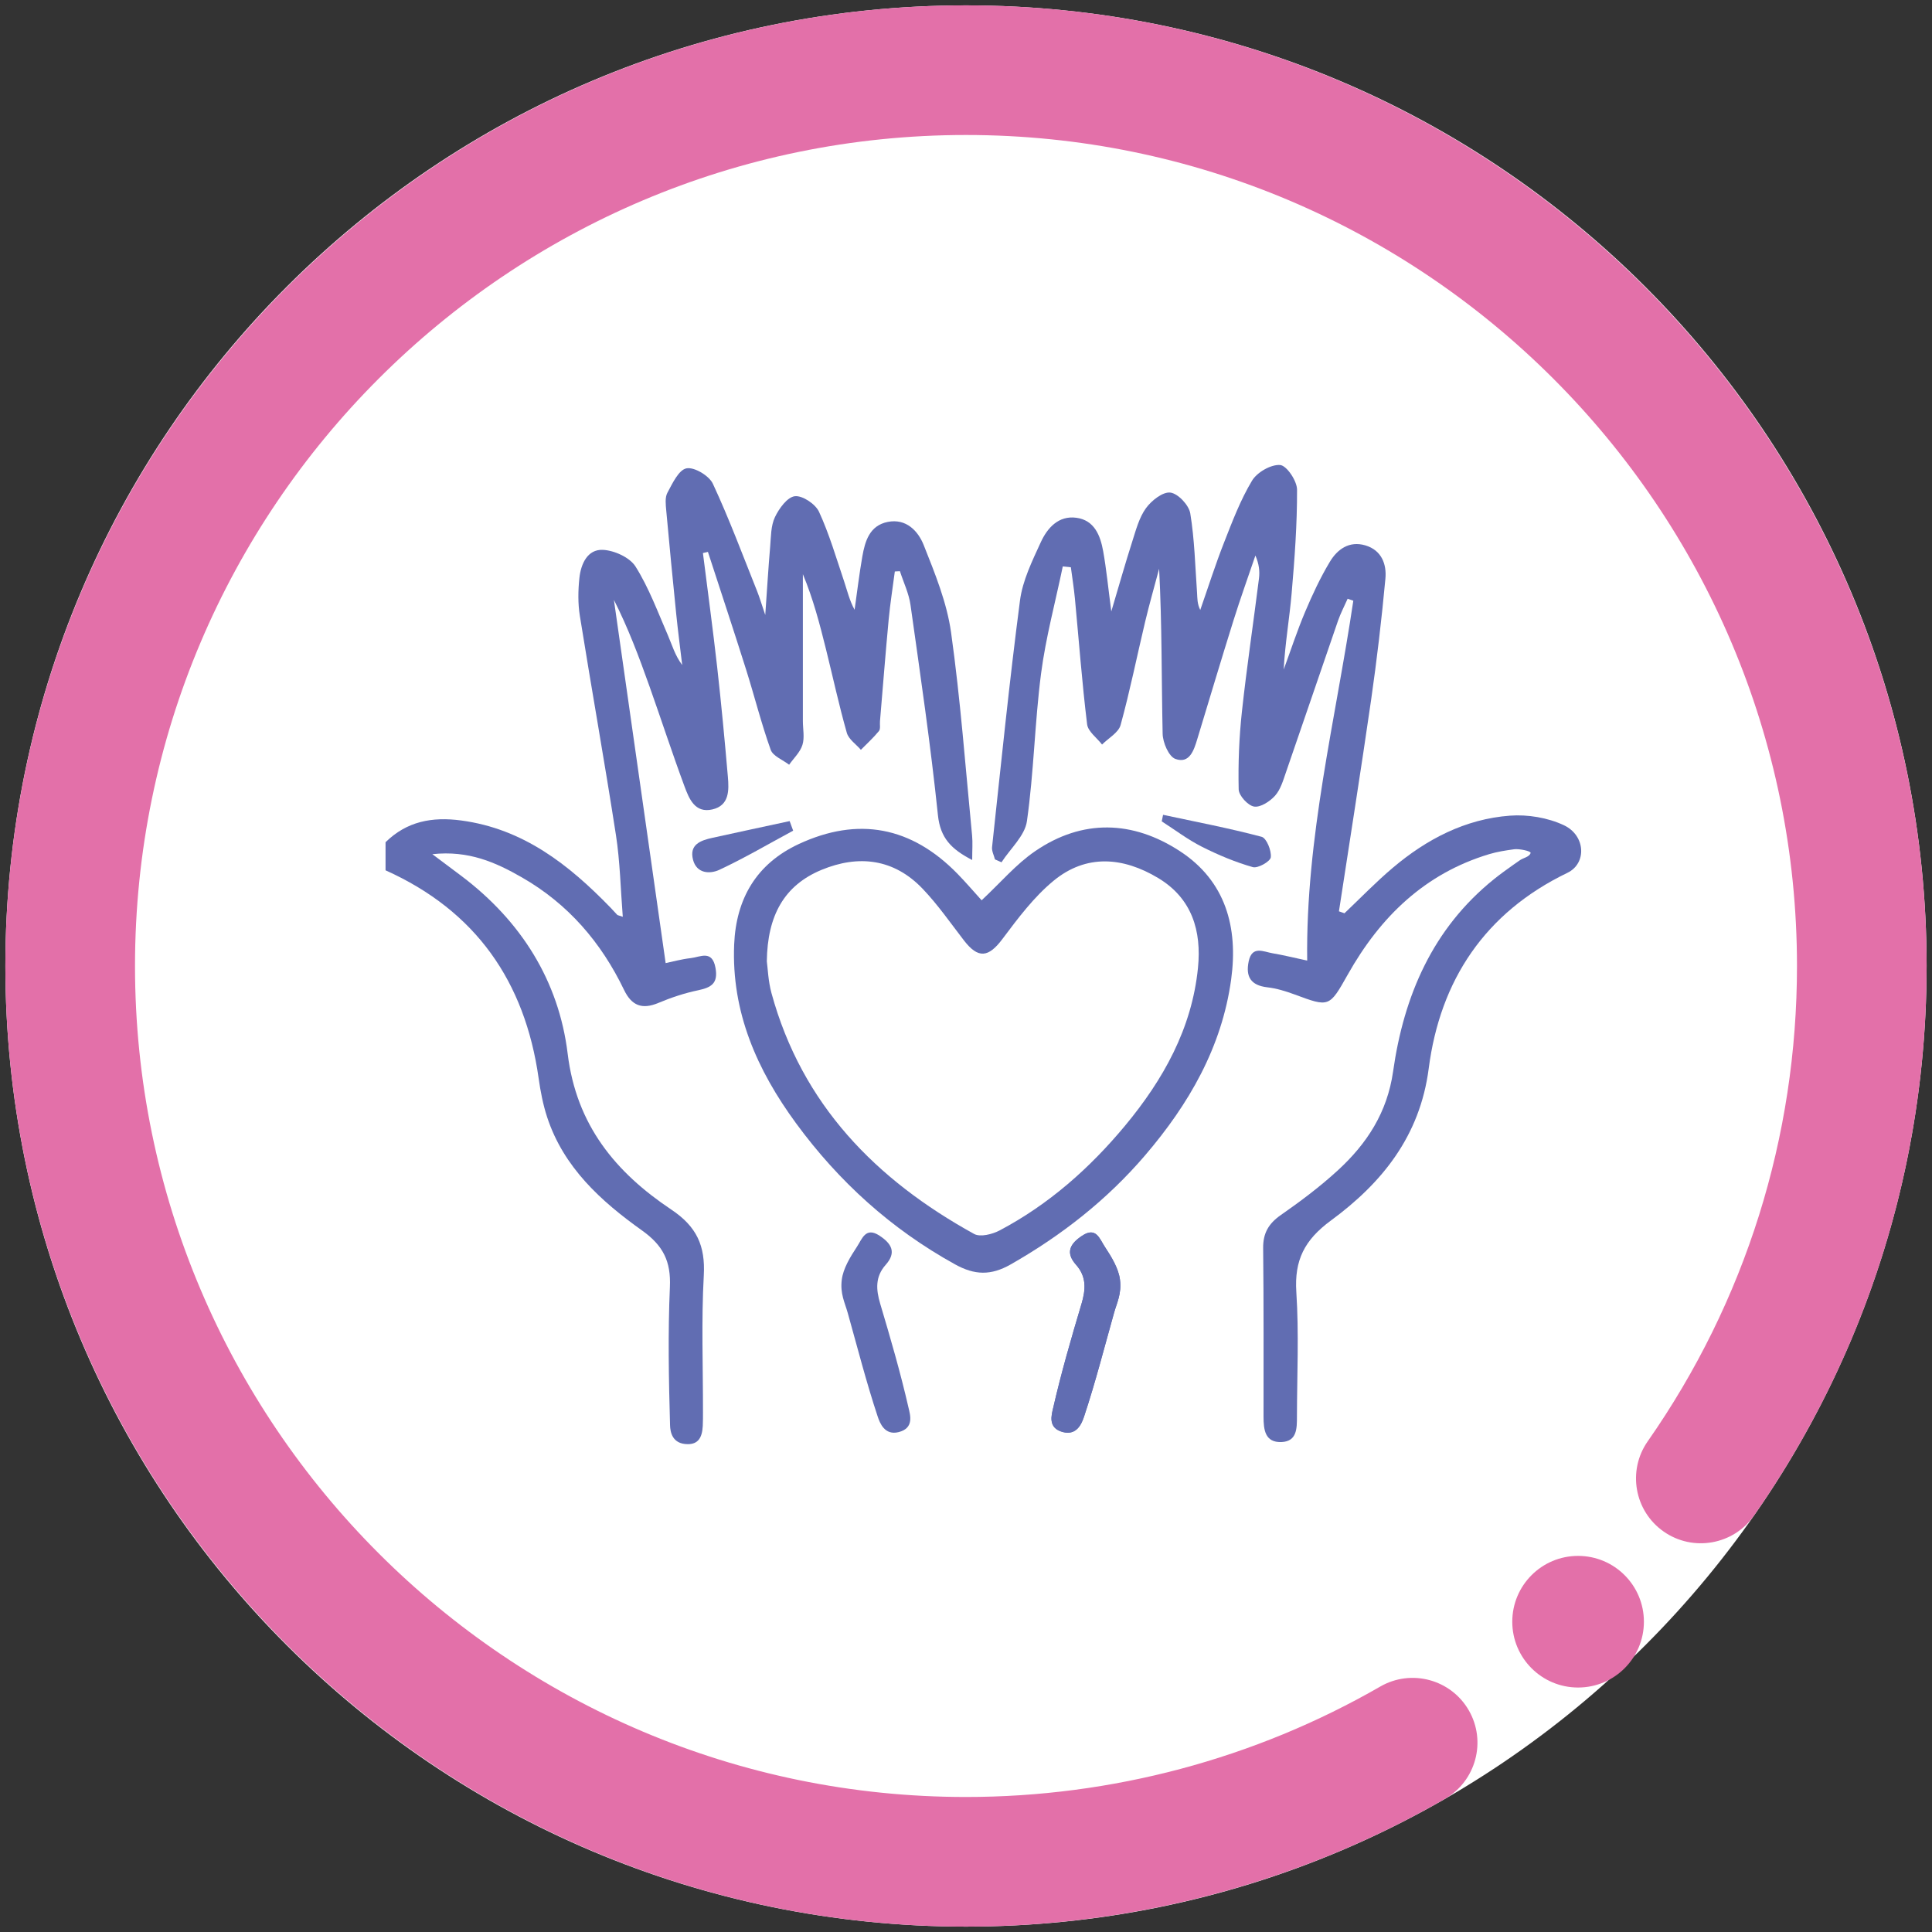 <?xml version="1.0" encoding="utf-8"?>
<!-- Generator: Adobe Illustrator 16.0.0, SVG Export Plug-In . SVG Version: 6.00 Build 0)  -->
<!DOCTYPE svg PUBLIC "-//W3C//DTD SVG 1.1//EN" "http://www.w3.org/Graphics/SVG/1.1/DTD/svg11.dtd">
<svg version="1.1" id="Layer_1" xmlns="http://www.w3.org/2000/svg" xmlns:xlink="http://www.w3.org/1999/xlink" x="0px" y="0px"
	 width="180px" height="179.998px" viewBox="0 0 180 179.998" enable-background="new 0 0 180 179.998" xml:space="preserve">
<rect x="0" y="0" width="180" height="179.998" fill="#333333" stroke="none"/>
<g>
	<defs>
		<rect id="SVGID_1_" x="0.5" y="0.499" width="179" height="179.001"/>
	</defs>
	<clipPath id="SVGID_2_">
		<use xlink:href="#SVGID_1_"  overflow="visible"/>
	</clipPath>
	<path clip-path="url(#SVGID_2_)" fill="#FFFFFF" d="M0.5,90C0.5,40.571,40.57,0.5,90,0.5c49.431,0,89.499,40.071,89.499,89.5
		c0,49.429-40.068,89.5-89.499,89.5C40.57,179.5,0.5,139.429,0.5,90"/>
	<path clip-path="url(#SVGID_2_)" fill="#E370A9" d="M90,179.5c-49.349,0-89.5-40.149-89.5-89.5C0.5,40.648,40.651,0.499,90,0.499
		C139.351,0.499,179.5,40.648,179.5,90c0,18.437-5.564,36.142-16.086,51.205c-1.912,2.731-5.68,3.399-8.41,1.489
		c-2.733-1.908-3.403-5.674-1.491-8.408c9.1-13.023,13.908-28.337,13.908-44.286c0-42.693-34.73-77.423-77.422-77.423
		c-42.689,0-77.421,34.73-77.421,77.423c0,42.691,34.732,77.421,77.421,77.421c13.567,0,26.913-3.558,38.598-10.29
		c2.888-1.663,6.582-0.673,8.248,2.218c1.665,2.889,0.67,6.579-2.218,8.246C121.112,175.383,105.68,179.5,90,179.5"/>
	<path clip-path="url(#SVGID_2_)" fill="#E370A9" d="M140.895,151.092c0-3.387,2.744-6.133,6.131-6.133s6.133,2.746,6.133,6.133
		c0,3.385-2.746,6.131-6.133,6.131S140.895,154.477,140.895,151.092"/>
	<path clip-path="url(#SVGID_2_)" fill="#616DB2" d="M35.92,78.468c1.985-1.948,4.337-2.388,7.049-2.026
		c5.794,0.776,10.026,4.116,13.905,8.113c0.215,0.223,0.418,0.458,0.634,0.68c0.038,0.038,0.11,0.042,0.515,0.18
		c-0.208-2.627-0.254-5.139-0.635-7.6c-1.055-6.826-2.275-13.627-3.366-20.446c-0.185-1.152-0.164-2.364-0.04-3.528
		c0.14-1.298,0.751-2.675,2.179-2.612c1.066,0.046,2.514,0.703,3.05,1.554c1.247,1.982,2.071,4.235,3.013,6.401
		c0.395,0.91,0.658,1.875,1.335,2.775c-0.186-1.579-0.395-3.156-0.556-4.737c-0.326-3.218-0.639-6.437-0.931-9.658
		c-0.048-0.553-0.131-1.214,0.109-1.656c0.467-0.869,1.052-2.132,1.778-2.273c0.723-0.143,2.106,0.685,2.456,1.433
		c1.523,3.266,2.779,6.654,4.12,10.003c0.225,0.561,0.395,1.145,0.762,2.224c0.175-2.476,0.291-4.426,0.457-6.369
		c0.08-0.927,0.061-1.939,0.444-2.743c0.381-0.804,1.151-1.868,1.854-1.951c0.708-0.083,1.917,0.724,2.251,1.445
		c0.96,2.08,1.606,4.307,2.34,6.486c0.293,0.872,0.497,1.776,0.977,2.648c0.235-1.652,0.432-3.308,0.719-4.952
		c0.253-1.446,0.678-2.896,2.371-3.233c1.722-0.343,2.829,0.853,3.348,2.154c1.05,2.642,2.161,5.359,2.551,8.145
		c0.88,6.275,1.343,12.61,1.959,18.923c0.063,0.661,0.009,1.333,0.009,2.277c-1.945-1.009-2.968-2.04-3.192-4.173
		c-0.68-6.551-1.638-13.074-2.557-19.599c-0.152-1.07-0.648-2.091-0.984-3.135c-0.158,0.009-0.316,0.017-0.475,0.025
		c-0.194,1.488-0.431,2.972-0.572,4.465c-0.297,3.16-0.543,6.324-0.811,9.487c-0.027,0.312,0.064,0.714-0.098,0.915
		c-0.51,0.624-1.112,1.17-1.681,1.748c-0.453-0.526-1.144-0.983-1.313-1.588c-0.731-2.574-1.295-5.193-1.941-7.792
		c-0.582-2.343-1.188-4.678-2.151-6.983c0,4.561,0,9.122,0,13.682c0,0.747,0.173,1.548-0.042,2.228
		c-0.213,0.678-0.81,1.234-1.239,1.843c-0.592-0.458-1.506-0.799-1.717-1.39c-0.878-2.459-1.513-5.006-2.3-7.5
		c-1.154-3.656-2.362-7.293-3.548-10.939c-0.154,0.035-0.312,0.071-0.466,0.106c0.446,3.544,0.929,7.083,1.328,10.631
		c0.381,3.4,0.703,6.806,0.996,10.214c0.108,1.258,0.145,2.677-1.445,3.042c-1.621,0.375-2.169-0.998-2.596-2.147
		c-1.147-3.092-2.164-6.229-3.268-9.336c-0.969-2.725-1.987-5.433-3.309-8.04c1.598,11.226,3.198,22.454,4.821,33.841
		c0.566-0.116,1.449-0.363,2.349-0.466c0.879-0.1,1.986-0.796,2.294,0.906c0.263,1.439-0.379,1.831-1.61,2.09
		c-1.27,0.264-2.525,0.682-3.724,1.186c-1.514,0.632-2.481,0.243-3.182-1.213c-2.132-4.432-5.208-8.015-9.518-10.487
		c-2.454-1.407-4.966-2.529-8.345-2.164c1.114,0.834,1.913,1.43,2.71,2.031c5.544,4.181,9.072,9.767,9.898,16.562
		c0.811,6.66,4.48,11.062,9.644,14.512c2.379,1.588,3.192,3.375,3.037,6.155c-0.234,4.224-0.068,8.469-0.075,12.706
		c0,0.436,0.002,0.871-0.02,1.309c-0.057,1.071-0.42,1.695-1.397,1.692c-1.448-0.004-1.633-1.134-1.651-1.76
		c-0.122-4.295-0.202-8.602-0.014-12.893c0.103-2.37-0.618-3.843-2.59-5.251c-3.817-2.719-7.307-5.871-8.844-10.552
		c-0.386-1.175-0.624-2.412-0.797-3.639C48.904,91.43,44.32,84.858,35.92,81.085V78.468z"/>
	<path clip-path="url(#SVGID_2_)" fill="#616DB2" d="M99.017,52.773c-0.69,3.328-1.588,6.629-2.025,9.991
		c-0.59,4.561-0.668,9.19-1.315,13.74c-0.191,1.362-1.548,2.561-2.368,3.833c-0.205-0.09-0.408-0.178-0.61-0.269
		c-0.098-0.384-0.311-0.78-0.27-1.148c0.829-7.665,1.603-15.336,2.602-22.978c0.243-1.865,1.138-3.679,1.936-5.423
		c0.61-1.327,1.649-2.504,3.311-2.28c1.692,0.226,2.242,1.662,2.504,3.122c0.303,1.697,0.468,3.42,0.756,5.605
		c0.73-2.456,1.308-4.503,1.956-6.528c0.341-1.064,0.637-2.213,1.272-3.091c0.516-0.71,1.567-1.541,2.274-1.454
		c0.713,0.086,1.729,1.169,1.855,1.938c0.401,2.442,0.457,4.942,0.633,7.42c0.032,0.494,0.005,0.992,0.297,1.579
		c0.733-2.096,1.403-4.213,2.215-6.278c0.771-1.966,1.529-3.97,2.609-5.769c0.47-0.781,1.764-1.526,2.619-1.458
		c0.609,0.049,1.572,1.479,1.575,2.294c0.012,3.22-0.226,6.448-0.504,9.661c-0.203,2.35-0.614,4.683-0.739,7.098
		c0.658-1.791,1.251-3.609,1.993-5.365c0.676-1.599,1.414-3.188,2.309-4.674c0.7-1.169,1.812-1.969,3.307-1.526
		c1.514,0.45,1.993,1.756,1.866,3.104c-0.35,3.771-0.793,7.537-1.331,11.286c-0.948,6.576-1.993,13.137-2.998,19.705
		c0.172,0.06,0.343,0.12,0.515,0.18c1.494-1.418,2.929-2.909,4.501-4.235c3.155-2.669,6.755-4.55,10.917-4.858
		c1.655-0.124,3.521,0.186,5.016,0.887c2.039,0.955,2.154,3.562,0.342,4.436c-7.69,3.708-11.862,10.01-12.927,18.233
		c-0.819,6.315-4.36,10.669-9.114,14.166c-2.455,1.803-3.413,3.683-3.22,6.664c0.251,3.847,0.065,7.723,0.057,11.584
		c-0.001,1.08,0.024,2.33-1.436,2.389c-1.552,0.062-1.674-1.166-1.676-2.364c-0.002-5.235,0.021-10.467-0.036-15.702
		c-0.016-1.398,0.511-2.294,1.653-3.089c1.836-1.278,3.639-2.634,5.286-4.141c2.717-2.488,4.624-5.399,5.168-9.236
		c1-7.042,3.677-13.312,9.409-17.919c0.582-0.468,1.189-0.901,1.8-1.335c0.204-0.147,0.413-0.29,0.621-0.432
		c0.325-0.22,0.854-0.285,0.981-0.659c0.063-0.183-1.086-0.417-1.538-0.351c-0.786,0.109-1.568,0.228-2.319,0.454
		c-6.01,1.81-10.155,5.851-13.17,11.206c-1.734,3.084-1.734,3.065-4.979,1.861c-0.812-0.299-1.666-0.562-2.523-0.66
		c-1.536-0.179-2.038-0.987-1.736-2.422c0.317-1.494,1.377-0.891,2.229-0.748c0.969,0.162,1.923,0.401,3.221,0.68
		c-0.146-11.497,2.649-22.437,4.297-33.528c-0.178-0.061-0.353-0.123-0.528-0.185c-0.3,0.678-0.648,1.339-0.892,2.036
		c-1.627,4.708-3.224,9.428-4.854,14.134c-0.262,0.761-0.505,1.607-1.016,2.181c-0.479,0.533-1.362,1.112-1.958,1.012
		c-0.573-0.096-1.419-1.021-1.432-1.6c-0.054-2.41,0.04-4.841,0.301-7.241c0.45-4.145,1.071-8.271,1.59-12.407
		c0.084-0.666,0.011-1.35-0.333-2.14c-0.684,2.011-1.403,4.011-2.038,6.037c-1.154,3.684-2.258,7.384-3.38,11.078
		c-0.316,1.049-0.731,2.31-2.037,1.836c-0.616-0.223-1.17-1.52-1.187-2.34c-0.109-5.096-0.056-10.197-0.328-15.379
		c-0.437,1.645-0.906,3.279-1.301,4.933c-0.766,3.209-1.413,6.451-2.289,9.629c-0.195,0.711-1.13,1.217-1.726,1.817
		c-0.482-0.628-1.312-1.212-1.393-1.89c-0.476-3.887-0.765-7.8-1.135-11.7c-0.092-0.979-0.251-1.951-0.378-2.926
		C99.52,52.826,99.268,52.8,99.017,52.773"/>
	<path clip-path="url(#SVGID_2_)" fill="#616DB2" d="M91.456,83.878c1.774-1.655,3.206-3.36,4.979-4.572
		c4.424-3.032,9.112-2.865,13.494-0.005c4.26,2.778,5.441,7.096,4.775,11.949c-0.867,6.317-3.938,11.619-8.001,16.371
		c-3.546,4.149-7.786,7.476-12.543,10.184c-1.847,1.051-3.351,1.004-5.187-0.011c-5.933-3.278-10.811-7.693-14.804-13.137
		c-3.639-4.964-6.031-10.366-5.769-16.664c0.178-4.262,2.075-7.516,6.013-9.352c5.544-2.582,10.502-1.628,14.792,2.766
		C89.98,82.198,90.697,83.041,91.456,83.878 M71.443,89.566c0.088,0.629,0.125,1.829,0.433,2.957
		c2.834,10.376,9.723,17.392,18.88,22.441c0.57,0.317,1.699,0.031,2.382-0.33c4.576-2.418,8.396-5.803,11.68-9.755
		c3.554-4.279,6.227-9.043,6.794-14.702c0.345-3.435-0.546-6.475-3.707-8.373c-3.274-1.965-6.703-2.254-9.751,0.259
		c-1.834,1.511-3.316,3.496-4.758,5.418c-1.304,1.74-2.261,1.862-3.594,0.128c-1.248-1.62-2.424-3.315-3.828-4.79
		c-2.674-2.812-5.97-3.21-9.435-1.775C73.059,82.488,71.498,85.296,71.443,89.566"/>
	<path clip-path="url(#SVGID_2_)" fill="#616DB2" d="M104.345,119.22c0.168,1.309-0.283,2.138-0.551,3.092
		c-0.907,3.228-1.736,6.479-2.79,9.654c-0.212,0.633-0.662,1.788-1.959,1.46c-1.465-0.369-1.07-1.607-0.922-2.255
		c0.746-3.263,1.681-6.485,2.639-9.694c0.399-1.34,0.477-2.532-0.509-3.639c-1.026-1.153-0.54-1.978,0.575-2.711
		c1.299-0.858,1.624,0.305,2.093,1.012C103.591,117.151,104.213,118.193,104.345,119.22"/>
	<path clip-path="url(#SVGID_2_)" fill="#616DB2" d="M104.345,119.22c0.168,1.309-0.283,2.138-0.551,3.092
		c-0.907,3.228-1.736,6.479-2.79,9.654c-0.212,0.633-0.662,1.788-1.959,1.46c-1.465-0.369-1.07-1.607-0.922-2.255
		c0.746-3.263,1.681-6.485,2.639-9.694c0.399-1.34,0.477-2.532-0.509-3.639c-1.026-1.153-0.54-1.978,0.575-2.711
		c1.299-0.858,1.624,0.305,2.093,1.012C103.591,117.151,104.213,118.193,104.345,119.22"/>
	<path clip-path="url(#SVGID_2_)" fill="#616DB2" d="M78.428,119.22c-0.168,1.309,0.283,2.138,0.551,3.092
		c0.907,3.228,1.736,6.479,2.79,9.654c0.211,0.633,0.661,1.788,1.958,1.46c1.465-0.369,1.071-1.607,0.922-2.255
		c-0.746-3.263-1.681-6.485-2.639-9.694c-0.401-1.34-0.476-2.532,0.51-3.639c1.026-1.153,0.54-1.978-0.576-2.711
		c-1.298-0.858-1.623,0.305-2.093,1.012C79.183,117.151,78.56,118.193,78.428,119.22"/>
	<path clip-path="url(#SVGID_2_)" fill="#616DB2" d="M108.361,75.914c3.066,0.658,6.154,1.244,9.182,2.049
		c0.456,0.121,0.928,1.29,0.854,1.91c-0.048,0.391-1.208,1.05-1.675,0.916c-1.633-0.466-3.226-1.134-4.746-1.901
		c-1.309-0.663-2.497-1.566-3.739-2.364C108.278,76.32,108.319,76.117,108.361,75.914"/>
	<path clip-path="url(#SVGID_2_)" fill="#616DB2" d="M73.897,77.391c-2.286,1.232-4.53,2.553-6.881,3.65
		c-0.869,0.404-2.108,0.361-2.447-0.934c-0.373-1.425,0.709-1.808,1.805-2.049c2.396-0.528,4.796-1.041,7.195-1.558
		C73.677,76.796,73.787,77.093,73.897,77.391"/>
</g>
</svg>
